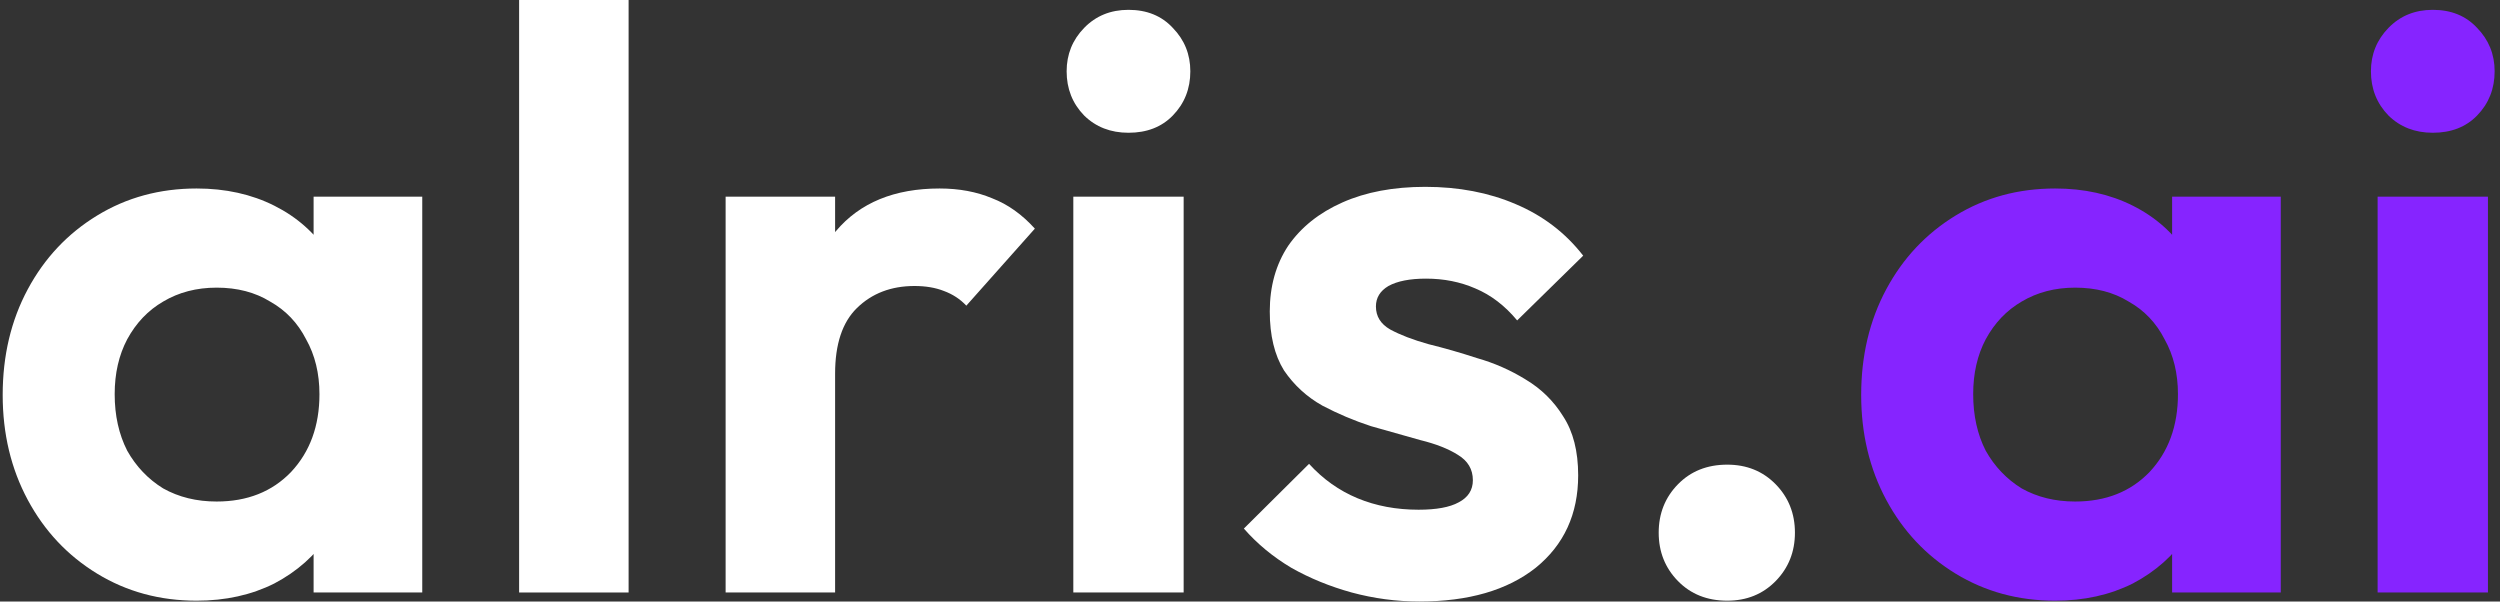 <svg width="266" height="64" viewBox="0 0 266 64" fill="none" xmlns="http://www.w3.org/2000/svg">
<rect x="0" y="0" width="266" height="64" fill="#333333" stroke="none"/>
<path d="M20.917 63.913C17.004 63.913 13.477 62.954 10.335 61.035C7.192 59.117 4.732 56.501 2.954 53.188C1.175 49.875 0.286 46.154 0.286 42.027C0.286 37.842 1.175 34.093 2.954 30.779C4.732 27.466 7.192 24.85 10.335 22.932C13.477 21.014 17.004 20.055 20.917 20.055C24 20.055 26.757 20.665 29.188 21.886C31.618 23.106 33.545 24.821 34.968 27.03C36.45 29.181 37.25 31.622 37.369 34.354V49.526C37.25 52.316 36.45 54.787 34.968 56.937C33.545 59.088 31.618 60.803 29.188 62.082C26.757 63.303 24 63.913 20.917 63.913ZM23.051 53.362C26.312 53.362 28.95 52.316 30.966 50.223C32.982 48.073 33.99 45.312 33.99 41.94C33.99 39.731 33.515 37.784 32.567 36.098C31.677 34.354 30.403 33.017 28.743 32.087C27.142 31.099 25.245 30.605 23.051 30.605C20.917 30.605 19.02 31.099 17.36 32.087C15.759 33.017 14.485 34.354 13.536 36.098C12.647 37.784 12.202 39.731 12.202 41.94C12.202 44.207 12.647 46.212 13.536 47.956C14.485 49.642 15.759 50.979 17.36 51.967C19.02 52.897 20.917 53.362 23.051 53.362ZM33.367 63.041V51.706L35.235 41.417L33.367 31.302V20.926H44.928V63.041H33.367Z" fill="white"/>
<path d="M55.234 63.041V0H66.883V63.041H55.234Z" fill="white"/>
<path d="M77.206 63.041V20.926H88.855V63.041H77.206ZM88.855 39.76L84.32 36.796C84.853 31.622 86.395 27.553 88.944 24.589C91.493 21.566 95.169 20.055 99.971 20.055C102.046 20.055 103.914 20.403 105.574 21.101C107.234 21.74 108.746 22.816 110.109 24.327L102.817 32.523C102.165 31.826 101.364 31.302 100.416 30.954C99.527 30.605 98.489 30.43 97.303 30.43C94.813 30.43 92.768 31.215 91.167 32.785C89.626 34.296 88.855 36.621 88.855 39.76Z" fill="white"/>
<path d="M114.201 63.041V20.926H125.94V63.041H114.201ZM120.071 14.125C118.173 14.125 116.602 13.515 115.357 12.294C114.112 11.015 113.49 9.446 113.49 7.586C113.49 5.784 114.112 4.243 115.357 2.965C116.602 1.686 118.173 1.046 120.071 1.046C122.027 1.046 123.598 1.686 124.784 2.965C126.029 4.243 126.651 5.784 126.651 7.586C126.651 9.446 126.029 11.015 124.784 12.294C123.598 13.515 122.027 14.125 120.071 14.125Z" fill="white"/>
<path d="M151.022 64C148.591 64 146.19 63.68 143.819 63.041C141.506 62.401 139.372 61.529 137.416 60.425C135.459 59.263 133.77 57.867 132.347 56.24L139.283 49.352C140.765 50.979 142.485 52.2 144.441 53.014C146.398 53.827 148.561 54.234 150.933 54.234C152.83 54.234 154.253 53.973 155.201 53.45C156.209 52.926 156.713 52.142 156.713 51.095C156.713 49.933 156.18 49.032 155.113 48.392C154.105 47.753 152.771 47.23 151.111 46.823C149.451 46.358 147.702 45.864 145.864 45.341C144.085 44.759 142.366 44.033 140.706 43.161C139.046 42.231 137.683 40.981 136.615 39.411C135.608 37.784 135.104 35.691 135.104 33.133C135.104 30.46 135.756 28.134 137.06 26.158C138.424 24.182 140.35 22.641 142.84 21.537C145.33 20.432 148.265 19.88 151.644 19.88C155.201 19.88 158.403 20.491 161.249 21.711C164.154 22.932 166.555 24.763 168.452 27.204L161.426 34.093C160.122 32.523 158.64 31.39 156.98 30.692C155.379 29.995 153.63 29.646 151.733 29.646C150.014 29.646 148.68 29.907 147.731 30.43C146.842 30.954 146.398 31.68 146.398 32.61C146.398 33.657 146.901 34.471 147.909 35.052C148.977 35.633 150.34 36.156 152 36.621C153.66 37.028 155.379 37.522 157.158 38.103C158.996 38.627 160.715 39.382 162.316 40.371C163.976 41.359 165.31 42.667 166.318 44.294C167.385 45.922 167.918 48.014 167.918 50.572C167.918 54.699 166.407 57.984 163.383 60.425C160.359 62.808 156.239 64 151.022 64Z" fill="white"/>
<path d="M183.777 63.913C181.643 63.913 179.894 63.215 178.531 61.82C177.167 60.425 176.485 58.71 176.485 56.676C176.485 54.641 177.167 52.926 178.531 51.531C179.894 50.136 181.643 49.439 183.777 49.439C185.852 49.439 187.572 50.136 188.935 51.531C190.299 52.926 190.981 54.641 190.981 56.676C190.981 58.71 190.299 60.425 188.935 61.82C187.572 63.215 185.852 63.913 183.777 63.913Z" fill="white"/>
<path d="M218.662 63.913C214.749 63.913 211.221 62.954 208.079 61.035C204.937 59.117 202.477 56.501 200.698 53.188C198.92 49.875 198.03 46.154 198.03 42.027C198.03 37.842 198.92 34.093 200.698 30.779C202.477 27.466 204.937 24.85 208.079 22.932C211.221 21.014 214.749 20.055 218.662 20.055C221.745 20.055 224.501 20.665 226.932 21.886C229.363 23.106 231.29 24.821 232.713 27.03C234.195 29.181 234.995 31.622 235.114 34.354V49.526C234.995 52.316 234.195 54.787 232.713 56.937C231.29 59.088 229.363 60.803 226.932 62.082C224.501 63.303 221.745 63.913 218.662 63.913ZM220.796 53.362C224.057 53.362 226.695 52.316 228.711 50.223C230.726 48.073 231.734 45.312 231.734 41.94C231.734 39.731 231.26 37.784 230.311 36.098C229.422 34.354 228.148 33.017 226.488 32.087C224.887 31.099 222.99 30.605 220.796 30.605C218.662 30.605 216.765 31.099 215.105 32.087C213.504 33.017 212.229 34.354 211.281 36.098C210.391 37.784 209.947 39.731 209.947 41.94C209.947 44.207 210.391 46.212 211.281 47.956C212.229 49.642 213.504 50.979 215.105 51.967C216.765 52.897 218.662 53.362 220.796 53.362ZM231.112 63.041V51.706L232.979 41.417L231.112 31.302V20.926H242.673V63.041H231.112Z" fill="#8624FF"/>
<path d="M252.979 63.041V20.926H264.717V63.041H252.979ZM258.848 14.125C256.951 14.125 255.38 13.515 254.135 12.294C252.89 11.015 252.267 9.446 252.267 7.586C252.267 5.784 252.89 4.243 254.135 2.965C255.38 1.686 256.951 1.046 258.848 1.046C260.804 1.046 262.375 1.686 263.561 2.965C264.806 4.243 265.429 5.784 265.429 7.586C265.429 9.446 264.806 11.015 263.561 12.294C262.375 13.515 260.804 14.125 258.848 14.125Z" fill="#8624FF"/>
</svg>
